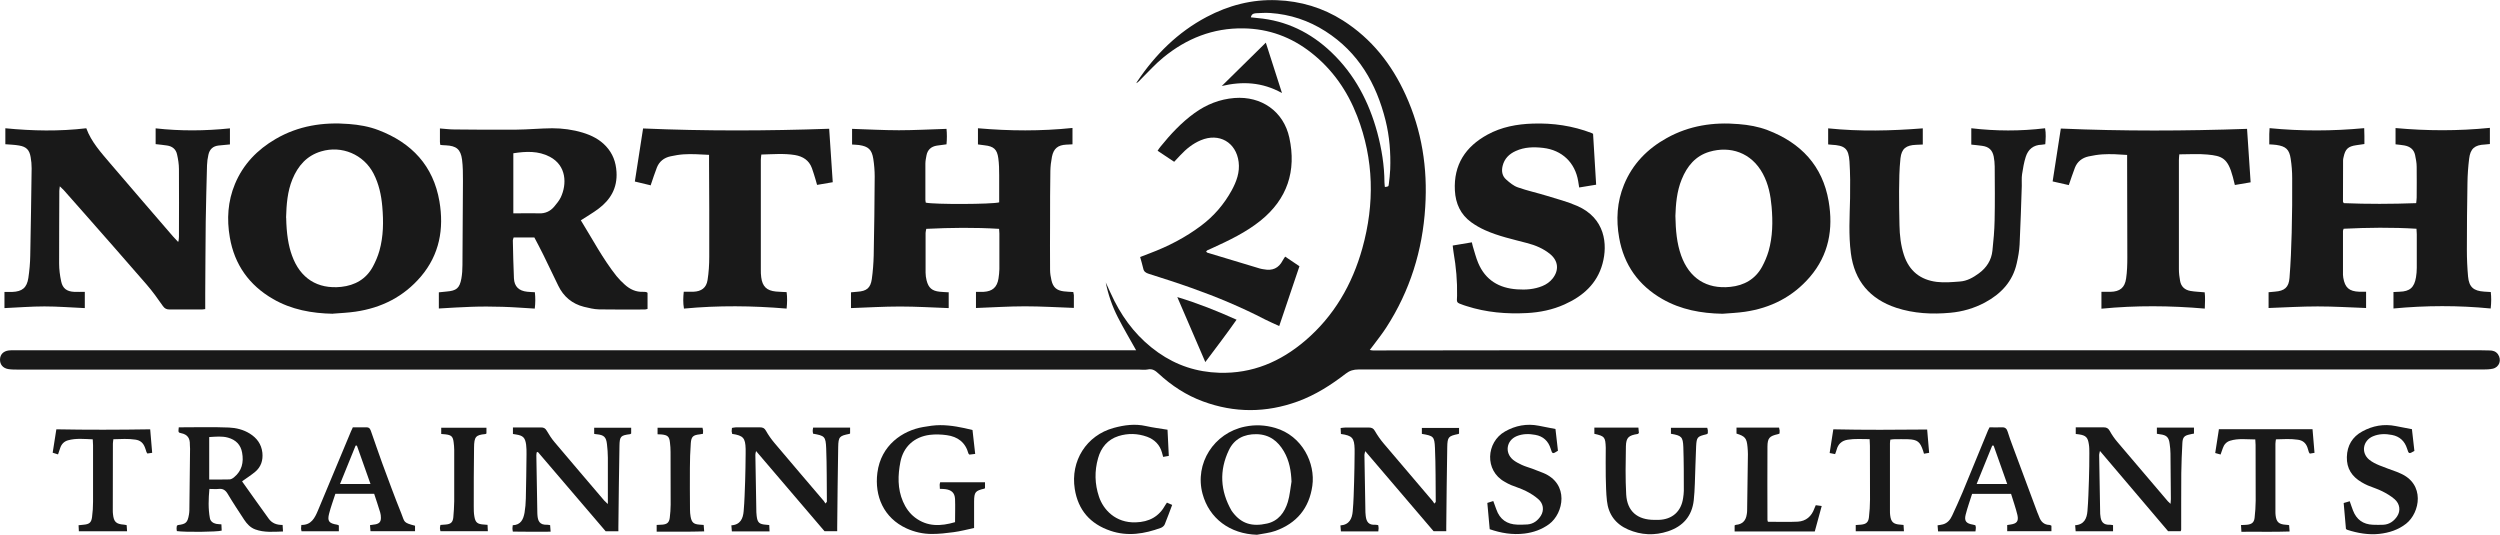 <?xml version="1.0" encoding="UTF-8"?><svg id="Layer_2" xmlns="http://www.w3.org/2000/svg" viewBox="0 0 252.03 53.91"><defs><style>.cls-1{fill:#191919;}</style></defs><g id="Layer_1-2"><path class="cls-1" d="m114.54,35.32c-.64-1.14-1.27-2.21-1.84-3.32-.57-1.11-.98-2.29-1.23-3.53.29.63.57,1.26.88,1.88,1.06,2.08,2.49,3.84,4.41,5.19,1.85,1.3,3.89,1.97,6.16,2.04,3.34.1,6.17-1.12,8.65-3.23,2.91-2.48,4.75-5.67,5.77-9.32,1.25-4.49,1.17-8.95-.52-13.32-.98-2.54-2.49-4.72-4.65-6.41-1.99-1.56-4.25-2.4-6.81-2.44-3.08-.05-5.75,1.02-8.09,2.94-.8.65-1.49,1.43-2.23,2.16-.15.15-.28.32-.49.43.03-.06.06-.13.1-.18,1.82-2.71,4.08-4.96,6.99-6.5,2.21-1.17,4.58-1.79,7.08-1.69,2.4.09,4.64.76,6.67,2.05,2.89,1.84,4.91,4.41,6.31,7.49,1.64,3.59,2.23,7.38,1.98,11.31-.27,4.39-1.54,8.45-3.93,12.15-.4.62-.86,1.2-1.3,1.79-.1.14-.21.28-.36.47.15.03.23.05.32.05,5.67,0,11.35-.02,17.02-.02,31.23,0,62.46,0,93.69,0,.62,0,1.24,0,1.86.02.33,0,.63.09.84.38.4.57.15,1.31-.52,1.46-.33.07-.67.08-1.01.08-3.32,0-6.63,0-9.95,0-34.47,0-68.94,0-103.4,0-.48,0-.87.11-1.26.41-1.49,1.15-3.07,2.16-4.85,2.81-3.19,1.16-6.38,1.17-9.55,0-1.69-.62-3.17-1.59-4.49-2.81-.32-.3-.63-.52-1.1-.41-.29.06-.6.01-.9.01-37.65,0-75.29,0-112.94,0-.34,0-.68,0-1.01-.05-.55-.09-.86-.47-.84-.99.02-.49.34-.82.88-.89.18-.02.36-.02.54-.02,37.33,0,74.65,0,111.98,0,.37,0,.74,0,1.15,0ZM126.12,1.75c.26.03.45.05.65.07,2.9.25,5.36,1.46,7.45,3.45,2.35,2.24,3.79,5,4.63,8.1.44,1.64.71,3.31.72,5.01,0,.16.03.31.04.47.36-.04.37-.04.4-.3.06-.49.12-.99.14-1.49.06-1.66-.07-3.31-.47-4.92-.93-3.72-2.73-6.86-6.06-8.99-1.71-1.09-3.55-1.7-5.56-1.84-.46-.03-.92,0-1.38.02-.21.02-.49.01-.58.41Z"/><path class="cls-1" d="m95.64,29.46v1.6c-1.66-.06-3.28-.16-4.91-.16-1.63,0-3.26.1-4.94.16v-1.59c.22-.02.44-.04.65-.06.92-.06,1.32-.37,1.45-1.28.11-.79.17-1.59.19-2.38.05-2.65.09-5.3.1-7.95,0-.59-.05-1.2-.14-1.78-.15-.95-.5-1.26-1.44-1.4-.22-.03-.44-.03-.7-.05v-1.58c1.59.05,3.16.14,4.72.14,1.57,0,3.15-.09,4.8-.14.05.49.05,1.02,0,1.56-.35.05-.66.08-.97.13-.57.09-.94.41-1.05.99-.05.27-.11.55-.11.83-.01,1.22,0,2.43,0,3.65,0,.1.03.19.04.28.89.19,6.64.17,7.4-.03,0-.9.01-1.81,0-2.73,0-.58-.01-1.16-.09-1.73-.12-.89-.47-1.19-1.37-1.29-.22-.02-.43-.06-.68-.09v-1.63c3.19.28,6.35.3,9.53-.03v1.65c-.23.01-.42.02-.61.03-.86.04-1.29.39-1.46,1.22-.09.47-.15.95-.16,1.42-.03,1.69-.03,3.39-.03,5.08,0,1.63-.02,3.27,0,4.9,0,.36.06.72.14,1.06.16.7.52,1.02,1.23,1.11.31.04.63.05.97.07.02.12.05.21.06.31,0,.41,0,.83,0,1.29-1.69-.06-3.31-.16-4.94-.16-1.63,0-3.26.11-4.93.17v-1.63c.27,0,.53.01.78,0,.88-.05,1.35-.46,1.49-1.34.05-.31.08-.63.09-.95.01-1.2,0-2.39,0-3.59,0-.14-.02-.27-.03-.47-2.45-.15-4.88-.12-7.34,0-.02.14-.07.27-.07.41,0,1.34,0,2.67,0,4.01,0,.26.04.52.1.77.19.76.55,1.07,1.33,1.15.29.03.59.04.94.06Z"/><path class="cls-1" d="m228.77,14.56c0-.37,0-.71,0-1.04,0-.18.02-.35.03-.6,3.17.31,6.32.3,9.54,0,0,.28.01.53.02.78,0,.26,0,.51,0,.82-.29.04-.56.08-.83.12-.82.12-1.1.39-1.27,1.2-.02.1-.05.2-.05.29,0,1.4-.01,2.79-.01,4.19,0,.03.03.07.08.16,2.4.1,4.83.09,7.3,0,.02-.22.05-.39.05-.56,0-1.04.02-2.07,0-3.11,0-.39-.08-.79-.16-1.18-.12-.58-.53-.87-1.09-.97-.27-.05-.55-.07-.88-.11v-1.64c3.18.29,6.32.3,9.51-.02v1.63c-.17.02-.34.04-.51.05-1.01.04-1.46.41-1.58,1.42-.1.81-.16,1.63-.17,2.44-.04,2.25-.06,4.51-.06,6.76,0,.9.04,1.8.12,2.69.1,1.06.55,1.45,1.63,1.52.2.01.4.02.66.04.06.53.06,1.05-.01,1.66-3.27-.32-6.52-.31-9.8,0v-1.66c.2,0,.41-.02.62-.03,1.03-.03,1.48-.43,1.65-1.45.05-.31.08-.63.08-.95,0-1.14,0-2.27,0-3.41,0-.16-.02-.31-.03-.54-2.46-.15-4.9-.12-7.34,0-.03.1-.07.16-.07.21,0,1.48,0,2.95,0,4.43,0,.1.02.2.03.3.17,1,.59,1.37,1.61,1.41.22,0,.43,0,.69,0v1.64c-1.63-.06-3.26-.16-4.88-.16-1.63,0-3.27.1-4.95.16v-1.59c.22-.02.43-.04.64-.06.96-.07,1.4-.42,1.47-1.39.12-1.51.18-3.02.22-4.54.05-1.83.06-3.67.05-5.5,0-.66-.05-1.32-.15-1.96-.14-.95-.49-1.26-1.44-1.4-.22-.03-.44-.04-.76-.06Z"/><path class="cls-1" d="m58.55,22.2c1.17,1.89,2.21,3.88,3.6,5.63.25.31.53.59.83.86.52.47,1.12.76,1.85.73.1,0,.2,0,.3.02.04,0,.07.03.15.08v1.62c-.12.03-.19.06-.27.06-1.54,0-3.07.02-4.61-.01-.51-.01-1.03-.14-1.53-.26-1.19-.3-2.06-1.03-2.59-2.13-.51-1.04-1-2.08-1.51-3.12-.29-.59-.6-1.17-.9-1.74h-2.09c-.03.12-.08.21-.08.3.03,1.27.05,2.55.11,3.82.04.83.5,1.26,1.33,1.35.24.03.48.03.78.05.06.54.06,1.06-.01,1.65-1.1-.06-2.16-.15-3.24-.18-1.06-.03-2.12-.04-3.17,0-1.07.03-2.14.11-3.26.17v-1.63c.24-.02.51-.06.78-.08.99-.08,1.31-.33,1.49-1.3.08-.45.11-.91.11-1.37.02-2.83.04-5.66.05-8.49,0-.72,0-1.44-.09-2.14-.14-1.05-.58-1.39-1.64-1.44-.17,0-.35-.02-.55-.04-.02-.13-.04-.22-.04-.31,0-.43,0-.87,0-1.35.54.04.99.1,1.44.1,2.08.02,4.15.04,6.23.02,1.22-.01,2.43-.13,3.65-.14,1.04,0,2.07.14,3.07.44.89.27,1.71.68,2.35,1.37.68.73,1,1.59,1.06,2.59.1,1.62-.6,2.81-1.85,3.74-.54.4-1.13.74-1.73,1.13Zm-6.8-.69c.88,0,1.72-.03,2.55,0,.65.03,1.17-.2,1.58-.69.24-.29.49-.59.65-.92.62-1.31.61-3.2-1.11-4.1-1.15-.6-2.37-.55-3.67-.35v6.05Z"/><path class="cls-1" d="m33.57,31.63c-2.14-.04-4.18-.41-6.05-1.49-2.4-1.39-3.88-3.46-4.35-6.2-.32-1.84-.21-3.65.52-5.4.83-1.99,2.26-3.46,4.1-4.53,2.28-1.33,4.78-1.72,7.39-1.51,1.02.08,2.02.25,2.98.62,3.35,1.28,5.53,3.6,6.14,7.18.47,2.77.01,5.37-1.87,7.58-1.73,2.03-3.97,3.16-6.6,3.54-.75.11-1.51.14-2.26.2Zm-4.72-9.68c.03,1.59.22,2.81.59,3.82.82,2.28,2.56,3.4,4.96,3.15,1.38-.15,2.51-.78,3.19-2.04.27-.5.5-1.04.66-1.6.41-1.46.42-2.95.29-4.45-.1-1.16-.34-2.28-.88-3.33-1-1.93-3.2-2.86-5.28-2.24-1.46.43-2.34,1.46-2.9,2.81-.51,1.24-.6,2.55-.64,3.87Z"/><path class="cls-1" d="m173.64,31.63c-2.14-.04-4.18-.41-6.05-1.48-2.41-1.38-3.88-3.45-4.36-6.18-.32-1.82-.22-3.62.49-5.35.86-2.1,2.37-3.63,4.32-4.71,2.25-1.25,4.69-1.62,7.24-1.4,1,.08,1.98.25,2.92.61,3.35,1.28,5.54,3.59,6.15,7.17.48,2.79.02,5.4-1.89,7.63-1.73,2.01-3.95,3.13-6.55,3.51-.75.11-1.51.14-2.26.2Zm-4.74-9.86c.03,1.47.14,2.75.58,3.99.82,2.28,2.55,3.41,4.96,3.16,1.39-.14,2.52-.78,3.2-2.03.27-.5.5-1.04.66-1.59.41-1.46.43-2.95.3-4.45-.1-1.16-.32-2.29-.88-3.33-1.16-2.16-3.31-2.83-5.39-2.22-1.41.42-2.25,1.45-2.79,2.77-.51,1.24-.6,2.55-.64,3.7Z"/><path class="cls-1" d="m17.99,24.35c.03-.22.05-.35.05-.48,0-2.27.02-4.55,0-6.82,0-.49-.08-.99-.19-1.48-.11-.52-.47-.82-1-.9-.37-.06-.75-.09-1.16-.14v-1.59c2.51.28,4.98.26,7.49,0v1.62c-.39.04-.76.07-1.14.11-.57.06-.91.38-1.03.93-.08.35-.13.71-.14,1.06-.05,1.89-.1,3.79-.13,5.68-.03,2.41-.03,4.82-.05,7.24,0,.51,0,1.03,0,1.58-.11.01-.22.04-.34.04-1.08,0-2.16,0-3.24,0-.31,0-.5-.08-.69-.35-.52-.75-1.06-1.5-1.66-2.19-2.1-2.43-4.23-4.84-6.35-7.25-.66-.75-1.32-1.5-1.98-2.24-.1-.11-.22-.21-.4-.39-.02.21-.05.34-.05.47,0,2.43-.03,4.86-.02,7.3,0,.61.08,1.23.21,1.83.15.7.57,1,1.28,1.04.35.02.71,0,1.1,0v1.64c-1.37-.06-2.72-.17-4.07-.17-1.33,0-2.66.11-4.03.17v-1.63c.28,0,.54,0,.79,0,1-.04,1.47-.42,1.62-1.41.11-.75.18-1.51.19-2.26.06-2.93.1-5.86.14-8.79,0-.38-.03-.76-.1-1.13-.12-.73-.44-1.05-1.16-1.17-.45-.08-.9-.09-1.39-.13v-1.61c2.74.27,5.44.32,8.16,0,.51,1.39,1.49,2.45,2.41,3.54,2.1,2.46,4.21,4.9,6.32,7.35.14.16.29.31.5.54Z"/><path class="cls-1" d="m146.47,24.75c.67-.11,1.28-.22,1.91-.32.04.15.06.27.09.38.18.57.32,1.16.55,1.7.73,1.73,2.1,2.54,3.93,2.66.86.06,1.72,0,2.53-.33.42-.17.77-.42,1.05-.77.65-.83.57-1.76-.24-2.44-.69-.57-1.5-.91-2.36-1.13-1.43-.38-2.88-.69-4.23-1.3-.49-.22-.96-.49-1.39-.8-1.07-.78-1.57-1.88-1.64-3.19-.14-2.6,1.07-4.43,3.29-5.64,1.41-.77,2.96-1.06,4.56-1.11,2.04-.07,4.02.22,5.93.95.05.02.1.06.15.08.1,1.69.21,3.37.31,5.13-.53.09-1.09.18-1.71.28-.04-.25-.06-.44-.1-.63-.31-1.88-1.63-3.14-3.53-3.36-.95-.11-1.88-.09-2.76.31-.67.3-1.15.77-1.33,1.51-.13.53-.04,1.02.36,1.37.35.31.74.64,1.18.79.96.34,1.95.55,2.92.85,1.03.32,2.08.59,3.06,1.02,2.82,1.23,3.09,3.87,2.55,5.83-.55,2.02-1.98,3.27-3.83,4.1-1.2.54-2.47.8-3.77.87-2.07.11-4.11-.06-6.1-.7-.09-.03-.19-.06-.28-.09-.81-.28-.7-.25-.68-.96.03-1.46-.1-2.91-.35-4.34-.04-.21-.05-.43-.09-.71Z"/><path class="cls-1" d="m198.73,14.56v-1.63c2.49.29,4.93.3,7.44,0,.1.54.06,1.06.02,1.61-.14.02-.25.04-.37.05-.83.02-1.36.47-1.6,1.22-.18.56-.28,1.16-.37,1.75-.06.39-.02.8-.03,1.19-.07,1.97-.12,3.94-.22,5.91-.03.63-.15,1.27-.29,1.89-.41,1.84-1.59,3.08-3.21,3.95-1.09.58-2.26.92-3.48,1.03-1.84.17-3.68.08-5.45-.5-2.66-.88-4.22-2.71-4.58-5.5-.24-1.85-.12-3.7-.08-5.55.02-1.23.02-2.47-.06-3.7-.09-1.32-.47-1.62-1.83-1.69-.1,0-.19-.02-.32-.03v-1.62c3.2.33,6.34.25,9.54,0v1.63c-.22,0-.45.02-.68.03-.99.04-1.46.37-1.57,1.36-.12,1.11-.13,2.22-.14,3.34-.01,1.14.02,2.27.04,3.41.02,1.02.13,2.02.45,3,.53,1.61,1.66,2.51,3.32,2.71.76.09,1.55.02,2.33-.04.71-.05,1.33-.4,1.9-.82.78-.57,1.27-1.33,1.37-2.29.11-1.01.2-2.02.22-3.04.04-1.81.02-3.63.01-5.44,0-.34-.04-.68-.1-1.01-.14-.67-.5-.99-1.18-1.08-.35-.05-.7-.08-1.07-.12Z"/><path class="cls-1" d="m118.37,16.31c-.58-.38-1.11-.73-1.67-1.11.1-.15.18-.29.28-.4,1.02-1.26,2.11-2.44,3.44-3.4,1.21-.87,2.53-1.4,4.03-1.52,2.71-.21,4.95,1.34,5.53,4,.73,3.35-.2,6.19-2.91,8.37-1.47,1.18-3.17,1.99-4.88,2.77-.16.07-.33.15-.49.22-.03.02-.06.05-.11.11.05.05.09.12.15.13,1.76.53,3.51,1.06,5.27,1.59.13.04.27.06.41.08.85.17,1.49-.11,1.89-.89.06-.12.15-.23.25-.39.51.34,1,.67,1.44.97-.68,2.02-1.35,4-2.04,6.03-.47-.22-.95-.42-1.42-.66-2.39-1.24-4.88-2.28-7.42-3.18-1.43-.51-2.87-.97-4.32-1.43-.29-.09-.49-.22-.55-.54-.08-.37-.2-.73-.31-1.15.34-.13.65-.25.96-.37,1.86-.7,3.61-1.6,5.2-2.8,1.28-.96,2.3-2.15,3.07-3.55.48-.88.83-1.82.7-2.86-.25-1.99-1.97-2.97-3.82-2.19-.81.34-1.47.88-2.06,1.51-.19.2-.38.4-.62.66Z"/><path class="cls-1" d="m207.76,12.96c6.26.27,12.52.25,18.77.03.12,1.78.24,3.56.36,5.39-.51.09-1.03.18-1.59.27-.08-.3-.14-.55-.2-.8-.51-1.94-1.11-2.13-2.56-2.27-.93-.09-1.87-.02-2.84-.02-.02.24-.04.41-.04.58,0,3.67,0,7.34,0,11,0,.4.05.79.12,1.18.1.58.48.91,1.04,1.01.45.08.91.09,1.44.14.06.51.03,1.03.01,1.64-3.49-.3-6.93-.33-10.42.01v-1.7c.31,0,.6,0,.9,0,.96-.02,1.46-.41,1.59-1.36.1-.69.12-1.39.12-2.09,0-3.19-.01-6.38-.02-9.57,0-.24,0-.47,0-.78-.85-.06-1.66-.11-2.47-.06-.48.03-.95.11-1.42.21-.64.14-1.13.52-1.37,1.13-.22.55-.39,1.12-.62,1.76-.52-.12-1.07-.25-1.63-.37.28-1.8.55-3.55.83-5.36Z"/><path class="cls-1" d="m65.63,18.69c-.54-.13-1.08-.26-1.63-.39.28-1.81.56-3.57.83-5.35,6.25.27,12.51.25,18.76.03.12,1.77.24,3.55.36,5.39-.5.09-1.02.18-1.58.27-.05-.2-.09-.35-.14-.5-.12-.4-.24-.8-.38-1.19-.29-.79-.9-1.18-1.71-1.32-1.11-.18-2.23-.08-3.39-.05-.02.2-.05.37-.05.54,0,3.69,0,7.37,0,11.06,0,.26,0,.52.04.78.12.92.55,1.34,1.48,1.43.34.03.68.04,1.08.06.07.53.06,1.05,0,1.66-3.45-.29-6.87-.33-10.35,0-.1-.59-.08-1.11-.02-1.7.36,0,.67,0,.98,0,.79-.03,1.3-.39,1.42-1.18.12-.76.17-1.55.17-2.32.01-3.15,0-6.3-.02-9.45,0-.26,0-.51,0-.85-.89-.04-1.74-.11-2.59-.05-.44.03-.87.11-1.3.2-.65.14-1.13.52-1.37,1.13-.22.55-.39,1.12-.62,1.77Z"/><path class="cls-1" d="m61.28,50.77c0-1.63,0-3.12,0-4.62,0-.46-.04-.92-.09-1.37-.08-.72-.3-.93-1.02-1-.08,0-.15-.02-.27-.04v-.62h3.73v.58s-.07.06-.11.07c-.94.12-1.05.21-1.07,1.16-.05,2.73-.08,5.46-.11,8.19,0,.14,0,.27,0,.44h-1.28c-2.27-2.66-4.55-5.33-6.84-8-.04.02-.08.03-.12.05-.01.09-.03.18-.03.27.03,1.95.07,3.91.1,5.86,0,.06,0,.12.01.18.04.59.21,1.02.99.98.08,0,.15.02.29.04.01.19.03.38.05.66-1.29,0-2.54.02-3.81-.01-.02-.13-.04-.23-.04-.32,0-.1.02-.19.03-.32.82-.03,1.07-.6,1.19-1.26.08-.47.12-.95.13-1.43.04-1.49.05-2.99.07-4.48,0-.32,0-.64-.04-.95-.1-.72-.31-.92-1.02-1.03-.09-.01-.19-.03-.31-.05v-.66c.49,0,.94,0,1.39,0,.48,0,.96.01,1.44,0,.27,0,.43.08.57.32.24.41.5.82.81,1.18,1.66,1.97,3.33,3.92,5,5.88.07.08.16.16.33.32Z"/><path class="cls-1" d="m218.82,50.77c.02-.23.03-.35.03-.46-.01-1.54-.02-3.07-.04-4.6,0-.32-.04-.64-.08-.95-.08-.68-.31-.9-.98-.98-.1-.01-.19-.03-.31-.05v-.62h3.74v.6c-.15.03-.3.05-.44.09-.53.11-.7.28-.73.86-.05,1.01-.1,2.03-.11,3.05-.02,1.89,0,3.79-.01,5.68,0,.04-.02.07-.05.16h-1.27c-2.26-2.66-4.53-5.33-6.87-8.09-.04.21-.08.3-.08.39.03,1.93.07,3.87.1,5.8,0,.1,0,.2.02.3.05.66.31.98.96.95.09,0,.19.02.32.04v.62h-3.77c-.02-.19-.03-.38-.05-.61.92-.06,1.18-.7,1.24-1.43.09-1.05.11-2.11.15-3.16.03-.9.04-1.79.04-2.69,0-.3,0-.6-.05-.89-.1-.69-.31-.89-.99-.99-.1-.01-.2-.02-.33-.04v-.67c.26,0,.51,0,.76,0,.68,0,1.36.01,2.04,0,.29,0,.47.08.62.35.22.4.48.78.78,1.13,1.69,2,3.39,3.98,5.08,5.97.05.06.11.11.26.25Z"/><path class="cls-1" d="m81.97,43.11h3.73v.58s-.05.05-.07.05c-1,.2-1.11.28-1.13,1.34-.05,2.69-.07,5.38-.1,8.07,0,.12,0,.23,0,.4h-1.28c-2.28-2.67-4.55-5.33-6.9-8.08-.04.2-.08.29-.07.38.03,1.93.07,3.86.1,5.8,0,.12.01.24.03.36.08.68.26.84.96.89.08,0,.16.02.31.03,0,.2.02.4.03.64h-3.8c-.02-.19-.03-.38-.05-.61.92-.06,1.18-.7,1.24-1.43.09-1.01.11-2.03.15-3.04.03-.92.04-1.83.05-2.75,0-.16,0-.32,0-.48-.03-1.11-.24-1.35-1.36-1.52-.02-.08-.04-.18-.05-.27,0-.1.02-.2.03-.33.14-.02.27-.06.41-.06.8,0,1.6,0,2.4,0,.29,0,.47.07.62.35.24.43.53.84.85,1.22,1.66,1.97,3.33,3.92,5,5.88.05.06.08.14.14.23.09-.11.15-.15.15-.19-.02-1.79,0-3.59-.07-5.38-.05-1.2-.16-1.26-1.32-1.47-.01-.08-.04-.18-.04-.27,0-.1.02-.19.04-.33Z"/><path class="cls-1" d="m147.09,43.12v.58s-.04.05-.06.05c-1.01.21-1.11.29-1.13,1.33-.05,2.69-.07,5.38-.1,8.07,0,.12,0,.23,0,.4h-1.28c-2.28-2.67-4.55-5.33-6.89-8.07-.04.19-.08.28-.08.37.03,1.93.06,3.86.1,5.8,0,.12.01.24.03.36.07.63.33.93.95.89.09,0,.19.02.31.04.02.12.04.21.04.31,0,.1-.02.19-.03.32h-3.77c-.02-.19-.03-.38-.05-.6.91-.07,1.18-.7,1.24-1.43.09-.99.11-1.99.14-2.98.03-.94.04-1.87.05-2.81,0-.16,0-.32,0-.48-.03-1.12-.24-1.36-1.38-1.52,0-.18-.02-.37-.03-.6.19-.02.34-.05.49-.05.78,0,1.56,0,2.34,0,.29,0,.47.07.62.34.26.45.56.88.89,1.27,1.65,1.95,3.31,3.89,4.96,5.83.05.06.09.14.14.23.09-.1.15-.14.15-.18-.02-1.81,0-3.63-.08-5.44-.05-1.16-.16-1.21-1.32-1.41v-.6h3.74Z"/><path class="cls-1" d="m18.02,43.08c1.71,0,3.39-.05,5.06.02.72.03,1.46.21,2.1.61.72.45,1.17,1.06,1.27,1.92.08.77-.13,1.43-.72,1.93-.41.34-.86.63-1.31.95,0,0,0,.02,0,.04.89,1.25,1.77,2.5,2.67,3.74.32.45.8.64,1.4.63.01.21.03.4.04.66-.97.03-1.9.12-2.8-.21-.49-.18-.83-.55-1.11-.97-.57-.87-1.14-1.73-1.67-2.62-.22-.37-.48-.54-.91-.49-.29.03-.59,0-.93,0-.09,1.02-.13,1.98.05,2.95.06.32.32.5.63.57.15.03.31.03.53.05.01.22.02.43.03.63-.44.14-3.7.17-4.52.05-.01-.08-.03-.17-.03-.26,0-.1.02-.19.03-.27.05-.04.08-.08.12-.08.8-.1.96-.25,1.1-1.06.02-.14.04-.28.04-.42.03-2.07.05-4.14.07-6.21,0-.14-.02-.28-.02-.42.02-.62-.22-1.02-.88-1.15-.3-.06-.29-.1-.24-.58Zm3.07.98v4.28c.69,0,1.36.01,2.04-.01.16,0,.34-.11.47-.22.79-.65.98-1.5.81-2.47-.14-.81-.64-1.3-1.42-1.52-.6-.17-1.21-.1-1.9-.06Z"/><path class="cls-1" d="m126.72,53.91c-2.72-.08-4.82-1.64-5.49-4.13-.82-3.06,1.15-6.13,4.27-6.77,1.06-.22,2.06-.16,3.06.13,2.74.8,4.06,3.58,3.74,5.83-.32,2.28-1.59,3.78-3.72,4.55-.59.21-1.24.27-1.86.39Zm3.48-5.35c-.04-1.09-.22-2.12-.77-3.06-.61-1.04-1.46-1.7-2.75-1.73-1.27-.02-2.26.49-2.79,1.6-.99,2.06-.88,4.12.27,6.12.04.07.09.13.14.19.86,1.11,1.92,1.44,3.43,1.1,1.14-.25,1.78-1.12,2.1-2.18.2-.66.25-1.36.37-2.05Z"/><path class="cls-1" d="m94.75,49.27c0-.17-.02-.28-.02-.4,0-.08.03-.15.05-.25h4.52v.58s-.04.06-.06.06c-.91.21-1.03.34-1.04,1.29-.01.87,0,1.75,0,2.68-.71.15-1.38.33-2.07.42-.73.1-1.46.18-2.19.18-.88,0-1.74-.19-2.55-.56-2.31-1.06-3.24-3.26-2.94-5.61.36-2.79,2.54-4.25,4.61-4.61.57-.1,1.15-.19,1.72-.19,1.1,0,2.17.22,3.26.49.09.8.18,1.58.27,2.41-.22.03-.41.05-.58.07-.05-.06-.09-.08-.1-.11-.3-1.12-1.08-1.7-2.18-1.85-.57-.08-1.16-.1-1.73-.03-1.55.2-2.65,1.19-2.95,2.73-.26,1.34-.3,2.69.26,3.99.27.63.66,1.19,1.21,1.61,1.25.95,2.61.89,4.04.47,0-.82.03-1.58,0-2.33-.03-.63-.36-.92-.99-1-.16-.02-.32-.02-.54-.03Z"/><path class="cls-1" d="m160.73,43.71v-.6h4.44c.02.19.03.38.05.54-.06.06-.09.1-.12.1-.91.14-1.17.35-1.19,1.26-.03,1.61-.06,3.23.03,4.84.1,1.7,1.13,2.56,2.85,2.56.14,0,.28,0,.42,0,1.38-.04,2.28-.85,2.47-2.21.03-.24.07-.48.07-.71,0-1.47,0-2.95-.05-4.42-.04-1.04-.19-1.16-1.25-1.34v-.6h3.66c.02.09.05.16.06.24,0,.12,0,.23,0,.32-.07.05-.1.08-.14.09-.92.22-.99.28-1.04,1.23-.06,1.25-.08,2.51-.13,3.76-.02.56-.05,1.12-.11,1.67-.18,1.59-1.08,2.62-2.59,3.12-1.36.45-2.71.39-4.03-.18-1.26-.55-1.98-1.52-2.13-2.88-.09-.81-.1-1.63-.12-2.44-.02-.96,0-1.91,0-2.87,0-.02,0-.04,0-.06-.04-1.08-.11-1.16-1.16-1.4Z"/><path class="cls-1" d="m202.35,53.55v-.62c.13-.02.22-.04.32-.05.64-.09.85-.32.71-.96-.17-.71-.42-1.41-.64-2.13h-3.93c-.22.7-.47,1.39-.65,2.1-.16.64.06.89.74,1,.08.01.15.04.24.06.02.09.05.16.05.24,0,.12-.02.23-.04.38h-3.77c-.01-.19-.03-.38-.05-.61.21-.04.38-.05.55-.1.46-.13.73-.47.92-.88.36-.78.72-1.56,1.05-2.35.86-2.08,1.71-4.16,2.57-6.25.04-.09.09-.18.15-.3.41,0,.83.02,1.24,0,.35-.02.5.15.59.45.15.47.31.95.49,1.41.83,2.24,1.67,4.48,2.5,6.72.06.15.13.29.18.44.18.5.5.81,1.05.82.05,0,.11.04.19.08v.55h-4.49Zm0-4.76c-.47-1.33-.92-2.6-1.37-3.87-.05,0-.09,0-.14,0-.52,1.27-1.03,2.55-1.57,3.87h3.07Z"/><path class="cls-1" d="m35.59,43.08c.46,0,.92,0,1.37,0,.32,0,.38.23.46.45.37,1.05.73,2.11,1.11,3.16.63,1.7,1.25,3.4,1.93,5.08.35.87.16.91,1.38,1.23v.55h-4.49c-.01-.19-.03-.37-.05-.61.21-.03.38-.05.55-.08.39-.08.55-.26.55-.66,0-.18-.02-.36-.07-.53-.19-.63-.4-1.25-.61-1.89h-3.91c-.21.66-.46,1.32-.63,1.99-.2.76-.02.99.78,1.12.06,0,.11.04.2.08v.59h-3.76c-.02-.1-.05-.19-.05-.29,0-.1.01-.2.03-.35.99.02,1.35-.69,1.67-1.45,1.11-2.67,2.23-5.33,3.34-8,.05-.13.12-.25.19-.41Zm.4,1.84s-.09,0-.14,0c-.52,1.27-1.03,2.55-1.57,3.87h3.07c-.47-1.33-.92-2.6-1.37-3.87Z"/><path class="cls-1" d="m243.15,43.25c.09.81.17,1.51.25,2.21-.56.32-.56.32-.74-.24-.24-.75-.74-1.22-1.51-1.37-.65-.13-1.31-.13-1.94.14-1,.43-1.21,1.64-.38,2.34.3.25.67.43,1.03.58.57.24,1.16.43,1.74.65.11.04.22.09.33.14,2.59,1.08,2.03,3.99.64,5.09-.8.63-1.72.92-2.7,1.03-1.1.12-2.19-.07-3.24-.41-.05-.02-.1-.06-.13-.08-.08-.87-.15-1.71-.23-2.62.17-.05.37-.11.61-.18.12.33.21.63.33.93.35.92,1.02,1.4,2,1.44.36.02.72.01,1.08,0,.6-.04,1.05-.37,1.37-.85.37-.56.28-1.26-.26-1.73-.37-.32-.81-.58-1.25-.8-.46-.23-.96-.38-1.44-.58-.22-.09-.43-.21-.64-.33-.97-.57-1.51-1.38-1.48-2.54.03-1.16.56-2.04,1.56-2.58,1.04-.57,2.17-.78,3.36-.54.55.11,1.09.21,1.66.32Z"/><path class="cls-1" d="m150.18,53.35c-.08-.89-.16-1.73-.24-2.65.16-.05.36-.12.6-.19.11.3.21.58.31.85.35,1,1.07,1.5,2.12,1.53.34,0,.68.01,1.02-.02.6-.05,1.04-.39,1.35-.88.34-.55.26-1.23-.27-1.68-.37-.32-.8-.59-1.24-.81-.48-.24-1-.4-1.5-.6-.22-.09-.43-.21-.64-.33-2.05-1.13-1.87-3.99.03-5.07,1.05-.6,2.2-.82,3.41-.58.56.11,1.13.22,1.68.33.09.78.17,1.49.25,2.19-.54.35-.57.34-.73-.2-.24-.78-.76-1.26-1.55-1.4-.63-.12-1.27-.12-1.88.13-1.03.43-1.23,1.66-.37,2.38.26.21.57.37.87.51.34.16.71.26,1.07.39.37.14.75.28,1.11.43,2.64,1.09,2.06,4.07.59,5.16-.75.55-1.59.84-2.48.95-1.21.15-2.38-.05-3.51-.44Z"/><path class="cls-1" d="m117.66,50.68c.17.08.33.14.51.22-.26.68-.49,1.33-.75,1.96-.06.15-.23.29-.38.35-1.66.61-3.36.89-5.09.3-2.04-.69-3.26-2.08-3.6-4.21-.45-2.84,1.18-5.41,3.92-6.16,1.06-.29,2.14-.44,3.25-.19.71.16,1.44.25,2.18.37.05.91.09,1.74.13,2.64-.18.03-.36.07-.57.1-.05-.18-.08-.31-.12-.44-.22-.79-.75-1.31-1.5-1.59-.95-.34-1.92-.37-2.88-.07-1.1.35-1.76,1.16-2.06,2.23-.37,1.3-.34,2.6.09,3.88.44,1.32,1.67,2.65,3.69,2.59,1.38-.04,2.37-.58,3.02-1.78.04-.07.09-.13.15-.22Z"/><path class="cls-1" d="m12.77,52.95c.01.19.02.38.04.61h-4.86c-.01-.19-.02-.38-.03-.61.19-.02.34-.04.49-.05.59-.05.8-.21.87-.78.07-.51.1-1.03.1-1.55,0-1.89,0-3.78,0-5.68,0-.18-.02-.35-.03-.6-.85-.03-1.68-.13-2.5.1-.39.11-.65.38-.78.77-.07.2-.14.41-.22.65-.2-.06-.36-.11-.54-.17.13-.82.25-1.6.37-2.36,3.15.06,6.29.05,9.46,0,.06.77.13,1.55.2,2.37-.17.03-.32.05-.48.07-.04-.06-.08-.1-.1-.16-.05-.15-.09-.31-.15-.45-.17-.45-.46-.72-.96-.79-.73-.11-1.46-.06-2.22-.04-.02.18-.05.31-.05.45,0,2.23,0,4.46-.01,6.69,0,.14,0,.28.02.42.08.77.31.99,1.09,1.05.08,0,.15.03.28.05Z"/><path class="cls-1" d="m190.57,44.3c-.02.17-.04.28-.04.4,0,2.27,0,4.54,0,6.81,0,.14,0,.28.02.42.08.7.33.92,1.04.96.08,0,.16.02.31.03.01.2.03.4.04.64h-4.86v-.63c.19-.02.37-.03.54-.04.5-.05.73-.23.79-.73.07-.59.11-1.19.11-1.79,0-1.81,0-3.63-.01-5.44,0-.19-.02-.39-.03-.66-.77,0-1.49-.06-2.22.06-.6.1-.96.44-1.11,1.02-.03.13-.09.26-.15.43-.18-.04-.34-.07-.55-.11.13-.83.25-1.62.37-2.39,3.15.07,6.28.05,9.46.02.06.73.13,1.51.2,2.35-.16.03-.33.06-.52.09-.04-.12-.06-.21-.09-.3-.3-.9-.56-1.12-1.5-1.16-.48-.02-.96,0-1.44,0-.1,0-.19.02-.35.04Z"/><path class="cls-1" d="m223.67,43.27h9.46c.06.78.13,1.57.2,2.38-.16.03-.32.05-.47.08-.04-.06-.08-.1-.1-.15-.05-.15-.09-.31-.14-.46-.16-.45-.46-.72-.96-.79-.73-.11-1.46-.06-2.22-.04-.02.18-.05.31-.05.45,0,2.27,0,4.54,0,6.81,0,.14,0,.28.02.42.08.66.33.88,1.01.93.1,0,.19.02.35.04.02.2.03.38.05.64-1.64.06-3.23.01-4.86.03-.01-.23-.03-.42-.04-.68.23-.01.42-.01.61-.03.47-.05.7-.22.76-.69.07-.57.1-1.15.11-1.73,0-1.87,0-3.75-.01-5.62,0-.16-.01-.32-.03-.56-.86,0-1.71-.13-2.54.13-.36.11-.61.38-.73.74-.07.2-.14.41-.23.65-.19-.05-.35-.1-.54-.15.13-.81.25-1.59.37-2.38Z"/><path class="cls-1" d="m178.23,52.6c1.02,0,2.02.04,3.01-.01.83-.05,1.39-.54,1.67-1.33.03-.09.07-.18.14-.33.18.02.36.05.6.08-.24.89-.47,1.72-.7,2.57h-8.08v-.61c.06-.03.1-.06.13-.06q.95-.08,1.09-1.04c.02-.12.04-.24.04-.36.03-1.91.06-3.82.08-5.73,0-.24-.02-.48-.04-.72-.08-.88-.24-1.08-1.11-1.35v-.6h4.29c.02.1.05.2.06.29,0,.1,0,.19-.01.3-.06.03-.11.06-.17.07-.84.19-1.04.38-1.05,1.25-.02,2.47,0,4.94,0,7.41,0,.04.02.07.04.16Z"/><path class="cls-1" d="m49.04,43.12v.58c-.05.03-.08.06-.12.06-.95.09-1.12.26-1.13,1.36-.03,1.97-.03,3.94-.03,5.92,0,.34,0,.68.06,1.01.1.63.31.79.96.83.1,0,.2.02.37.03,0,.2.02.41.03.64h-4.78c-.02-.12-.05-.22-.05-.31,0-.1.03-.19.05-.32.19-.01.36-.02.53-.04.51-.04.72-.22.77-.73.05-.54.08-1.07.09-1.61,0-1.73,0-3.47,0-5.2,0-.26-.03-.52-.06-.77-.07-.56-.23-.71-.8-.78-.14-.02-.27-.02-.45-.04v-.63h4.56Z"/><path class="cls-1" d="m66.29,43.77v-.65h4.53c.02.1.05.19.06.28,0,.1,0,.2-.01.33-.12.02-.23.05-.34.06-.65.07-.84.22-.89.89-.06.83-.09,1.67-.09,2.51-.01,1.39,0,2.79.01,4.18,0,.24.02.48.06.71.11.6.31.77.92.81.12,0,.23.02.4.03.01.2.03.39.05.65-1.61.05-3.17.02-4.79.03v-.68c.22-.01.39-.02.57-.03.48-.04.69-.21.75-.69.05-.43.09-.87.09-1.31,0-1.77,0-3.55-.01-5.32,0-.32-.02-.64-.06-.95-.06-.6-.22-.75-.82-.82-.12-.01-.24-.01-.43-.02Z"/><path class="cls-1" d="m118.69,29.95c2.09.63,4.01,1.4,5.97,2.28-1.01,1.45-2.06,2.81-3.15,4.27-.94-2.18-1.85-4.29-2.82-6.54Z"/><path class="cls-1" d="m123.17,8.67c1.45-1.43,2.91-2.86,4.44-4.37.55,1.71,1.06,3.32,1.63,5.08-2-1.11-4-1.2-6.07-.71Z"/></g></svg>